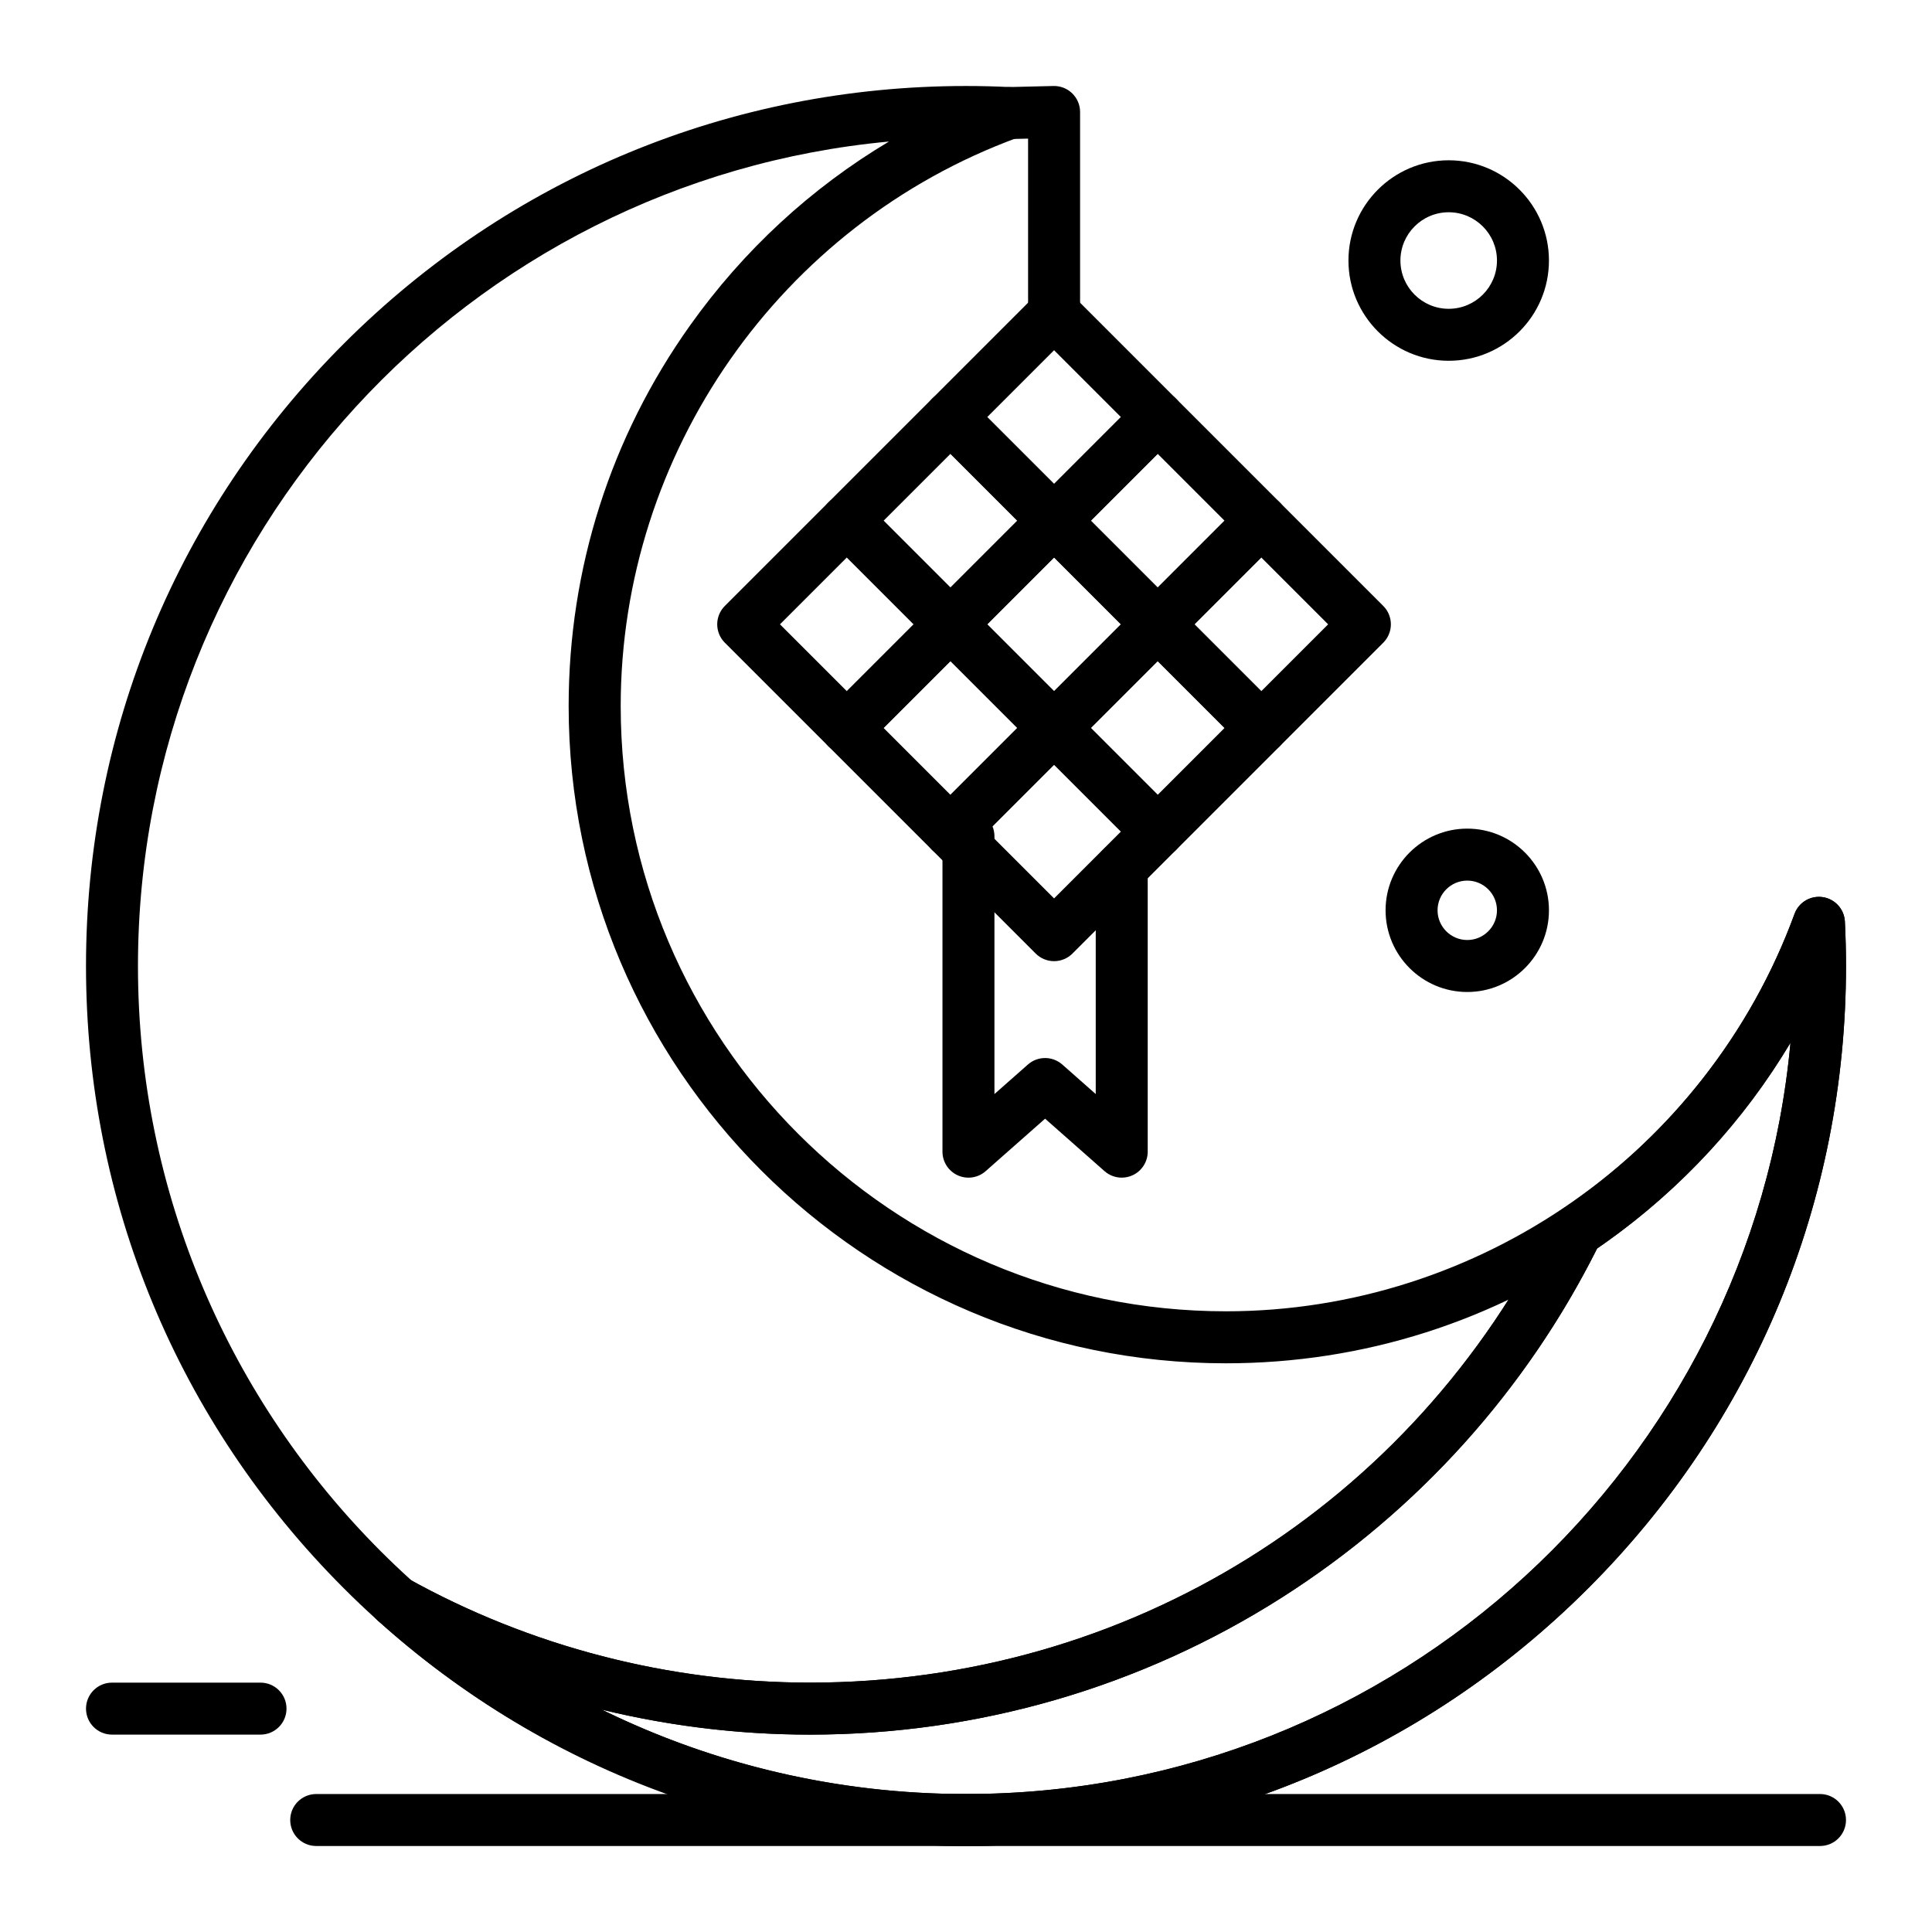 <?xml version="1.0" encoding="UTF-8"?>
<!-- Uploaded to: ICON Repo, www.svgrepo.com, Generator: ICON Repo Mixer Tools -->
<svg fill="#000000" width="800px" height="800px" version="1.1" viewBox="144 144 512 512" xmlns="http://www.w3.org/2000/svg">
 <g>
  <path d="m400 633.21c-57.66 0-113.02-21.219-155.86-59.75-2.606-2.344-3.039-6.273-1-9.125 2.035-2.852 5.891-3.719 8.957-2.016 32.418 18.055 69.273 27.594 106.58 27.594 84.316 0 159.82-47.047 197.04-122.79 0.535-1.086 1.344-2.012 2.348-2.684 28.102-18.836 49.941-46.621 61.504-78.242 1.125-3.074 4.25-4.938 7.5-4.445 3.238 0.492 5.684 3.195 5.848 6.469 0.195 3.934 0.297 7.898 0.297 11.773 0 62.293-24.258 120.86-68.305 164.9-44.051 44.051-102.62 68.309-164.91 68.309zm-96.605-36.16c29.809 14.625 62.785 22.383 96.605 22.383 114.18 0 208.27-87.648 218.51-199.2-12.902 21.551-30.457 40.355-51.246 54.621-18.965 37.832-47.855 69.812-83.648 92.57-37.316 23.73-80.52 36.27-124.94 36.27-18.68 0-37.254-2.25-55.277-6.641z"/>
  <path d="m358.67 603.69c-39.645 0-78.816-10.145-113.29-29.336-3.324-1.852-4.516-6.047-2.668-9.367 1.852-3.324 6.047-4.516 9.367-2.668 32.426 18.055 69.281 27.594 106.59 27.594 84.316 0 159.82-47.047 197.04-122.79 1.676-3.414 5.809-4.82 9.219-3.144 3.414 1.676 4.82 5.805 3.144 9.219-18.945 38.551-48.152 71.129-84.465 94.219-37.316 23.73-80.52 36.27-124.94 36.27z"/>
  <path d="m400 633.21c-62.293 0-120.86-24.258-164.9-68.305-44.051-44.047-68.309-102.61-68.309-164.9 0-62.293 24.258-120.86 68.305-164.91s102.61-68.305 164.91-68.305c3.879 0 7.84 0.098 11.773 0.297 3.273 0.164 5.977 2.609 6.469 5.848 0.492 3.238-1.367 6.375-4.445 7.504-62.988 23.027-105.31 83.582-105.31 150.68 0 88.441 71.953 160.39 160.39 160.39 67.098 0 127.65-42.32 150.68-105.31 1.125-3.078 4.269-4.934 7.5-4.445 3.238 0.492 5.684 3.195 5.848 6.469 0.195 3.934 0.297 7.894 0.297 11.773 0 62.293-24.258 120.86-68.305 164.9-44.043 44.051-102.61 68.309-164.9 68.309zm-20.398-451.7c-111.47 10.32-199.04 104.38-199.04 218.5 0 121 98.438 219.43 219.43 219.43 114.12 0 208.17-87.566 218.49-199.04-12.309 20.637-28.816 38.547-48.754 52.734-29.574 21.039-64.449 32.156-100.86 32.156-96.035 0-174.17-78.129-174.17-174.17 0-36.41 11.121-71.289 32.16-100.86 14.184-19.938 32.098-36.445 52.73-48.754z"/>
  <path d="m626.32 633.21h-398.52c-3.805 0-6.887-3.082-6.887-6.887 0-3.805 3.082-6.887 6.887-6.887h398.52c3.805 0 6.887 3.082 6.887 6.887 0.004 3.805-3.078 6.887-6.883 6.887z"/>
  <path d="m213.04 603.69h-39.359c-3.805 0-6.887-3.082-6.887-6.887 0-3.805 3.082-6.887 6.887-6.887h39.359c3.805 0 6.887 3.082 6.887 6.887 0 3.801-3.082 6.887-6.887 6.887z"/>
  <path d="m423.34 288.88c-1.828 0-3.578-0.727-4.871-2.016l-27.457-27.461c-2.691-2.688-2.691-7.051 0-9.742l27.457-27.461c1.293-1.293 3.043-2.016 4.871-2.016 1.828 0 3.578 0.727 4.871 2.016l27.457 27.461c2.688 2.691 2.688 7.051 0 9.742l-27.457 27.461c-1.293 1.289-3.043 2.016-4.871 2.016zm-17.719-34.348 17.719 17.719 17.719-17.719-17.719-17.719z"/>
  <path d="m450.8 316.34c-1.828 0-3.578-0.727-4.871-2.016l-27.457-27.461c-2.688-2.691-2.688-7.051 0-9.742l27.457-27.461c1.293-1.293 3.043-2.016 4.871-2.016s3.578 0.727 4.871 2.016l27.461 27.461c1.293 1.293 2.016 3.043 2.016 4.871 0 1.828-0.727 3.578-2.016 4.871l-27.461 27.461c-1.293 1.289-3.047 2.016-4.871 2.016zm-17.719-34.348 17.719 17.719 17.719-17.719-17.719-17.719z"/>
  <path d="m478.25 343.8c-1.828 0-3.578-0.727-4.871-2.016l-27.461-27.461c-1.293-1.293-2.016-3.043-2.016-4.871s0.727-3.578 2.019-4.871l27.457-27.461c2.691-2.688 7.051-2.688 9.742 0l27.461 27.461c1.293 1.293 2.016 3.043 2.016 4.871s-0.727 3.578-2.016 4.871l-27.461 27.461c-1.289 1.289-3.043 2.016-4.871 2.016zm-17.719-34.348 17.719 17.719 17.719-17.719-17.719-17.719z"/>
  <path d="m395.88 316.34c-1.762 0-3.527-0.672-4.871-2.016l-27.461-27.461c-1.293-1.293-2.016-3.043-2.016-4.871 0-1.828 0.727-3.578 2.016-4.871l27.461-27.461c2.691-2.688 7.051-2.688 9.742 0l27.461 27.461c2.688 2.688 2.688 7.051 0 9.742l-27.461 27.461c-1.348 1.344-3.109 2.016-4.871 2.016zm-17.719-34.348 17.719 17.719 17.719-17.719-17.719-17.719z"/>
  <path d="m423.34 343.8c-1.828 0-3.578-0.727-4.871-2.016l-27.457-27.461c-2.691-2.691-2.691-7.051 0-9.742l27.457-27.461c1.293-1.293 3.043-2.016 4.871-2.016 1.828 0 3.578 0.727 4.871 2.016l27.457 27.461c2.688 2.688 2.688 7.051 0 9.742l-27.457 27.461c-1.293 1.289-3.043 2.016-4.871 2.016zm-17.719-34.348 17.719 17.719 17.719-17.719-17.719-17.719z"/>
  <path d="m450.8 371.26c-1.828 0-3.578-0.727-4.871-2.016l-27.457-27.461c-2.688-2.688-2.688-7.051 0-9.742l27.457-27.461c1.293-1.293 3.043-2.016 4.871-2.016s3.578 0.727 4.871 2.016l27.461 27.461c1.293 1.293 2.016 3.043 2.016 4.871s-0.727 3.578-2.016 4.871l-27.461 27.461c-1.293 1.293-3.047 2.016-4.871 2.016zm-17.719-34.344 17.719 17.719 17.719-17.719-17.719-17.719z"/>
  <path d="m368.42 343.8c-1.828 0-3.578-0.727-4.871-2.016l-27.461-27.461c-2.691-2.691-2.691-7.051 0-9.742l27.461-27.461c2.688-2.688 7.051-2.688 9.742 0l27.461 27.461c1.293 1.293 2.019 3.043 2.019 4.871s-0.727 3.578-2.019 4.871l-27.461 27.461c-1.293 1.289-3.043 2.016-4.871 2.016zm-17.719-34.348 17.719 17.719 17.719-17.719-17.719-17.719z"/>
  <path d="m395.88 371.26c-1.762 0-3.527-0.672-4.871-2.016l-27.461-27.461c-1.293-1.293-2.016-3.043-2.016-4.871s0.727-3.578 2.016-4.871l27.461-27.461c1.293-1.293 3.043-2.016 4.871-2.016s3.578 0.727 4.871 2.016l27.461 27.461c2.688 2.691 2.688 7.051 0 9.742l-27.461 27.461c-1.348 1.344-3.109 2.016-4.871 2.016zm-17.719-34.344 17.719 17.719 17.719-17.719-17.719-17.719z"/>
  <path d="m423.34 398.72c-1.828 0-3.578-0.727-4.871-2.016l-27.457-27.461c-2.691-2.688-2.691-7.051 0-9.742l27.457-27.461c1.293-1.293 3.043-2.016 4.871-2.016 1.828 0 3.578 0.727 4.871 2.016l27.457 27.461c2.688 2.691 2.688 7.051 0 9.742l-27.457 27.461c-1.293 1.289-3.043 2.016-4.871 2.016zm-17.719-34.348 17.719 17.719 17.719-17.719-17.719-17.719z"/>
  <path d="m441.27 456.09c-1.648 0-3.273-0.59-4.559-1.723l-15.75-13.902-15.75 13.902c-2.027 1.793-4.922 2.231-7.391 1.113-2.469-1.113-4.055-3.57-4.055-6.277v-83.59c0-3.805 3.082-6.887 6.887-6.887 3.805 0 6.887 3.082 6.887 6.887v68.324l8.863-7.824c2.606-2.297 6.512-2.297 9.117 0l8.863 7.824v-59.965c0-3.805 3.082-6.887 6.887-6.887s6.887 3.082 6.887 6.887v75.23c0 2.707-1.586 5.164-4.055 6.277-0.906 0.41-1.871 0.609-2.832 0.609z"/>
  <path d="m423.34 233.96c-3.805 0-6.887-3.082-6.887-6.887v-46.34l-4.852 0.117c-3.812 0.07-6.961-2.918-7.051-6.723-0.09-3.805 2.918-6.961 6.723-7.051l11.906-0.285c1.855-0.043 3.648 0.66 4.977 1.957s2.078 3.074 2.078 4.93v53.395c-0.004 3.805-3.09 6.887-6.894 6.887z"/>
  <path d="m532.84 406.89c-11.938 0-21.648-9.711-21.648-21.648s9.711-21.648 21.648-21.648 21.648 9.711 21.648 21.648-9.711 21.648-21.648 21.648zm0-29.52c-4.34 0-7.871 3.531-7.871 7.871 0 4.34 3.531 7.871 7.871 7.871s7.871-3.531 7.871-7.871c0-4.34-3.531-7.871-7.871-7.871z"/>
  <path d="m527.92 239.61c-14.648 0-26.566-11.918-26.566-26.566 0-14.648 11.918-26.566 26.566-26.566 14.648 0 26.566 11.918 26.566 26.566 0.004 14.648-11.914 26.566-26.566 26.566zm0-39.359c-7.055 0-12.793 5.738-12.793 12.793 0 7.055 5.738 12.793 12.793 12.793 7.055 0 12.793-5.738 12.793-12.793 0-7.055-5.738-12.793-12.793-12.793z"/>
 </g>
</svg>